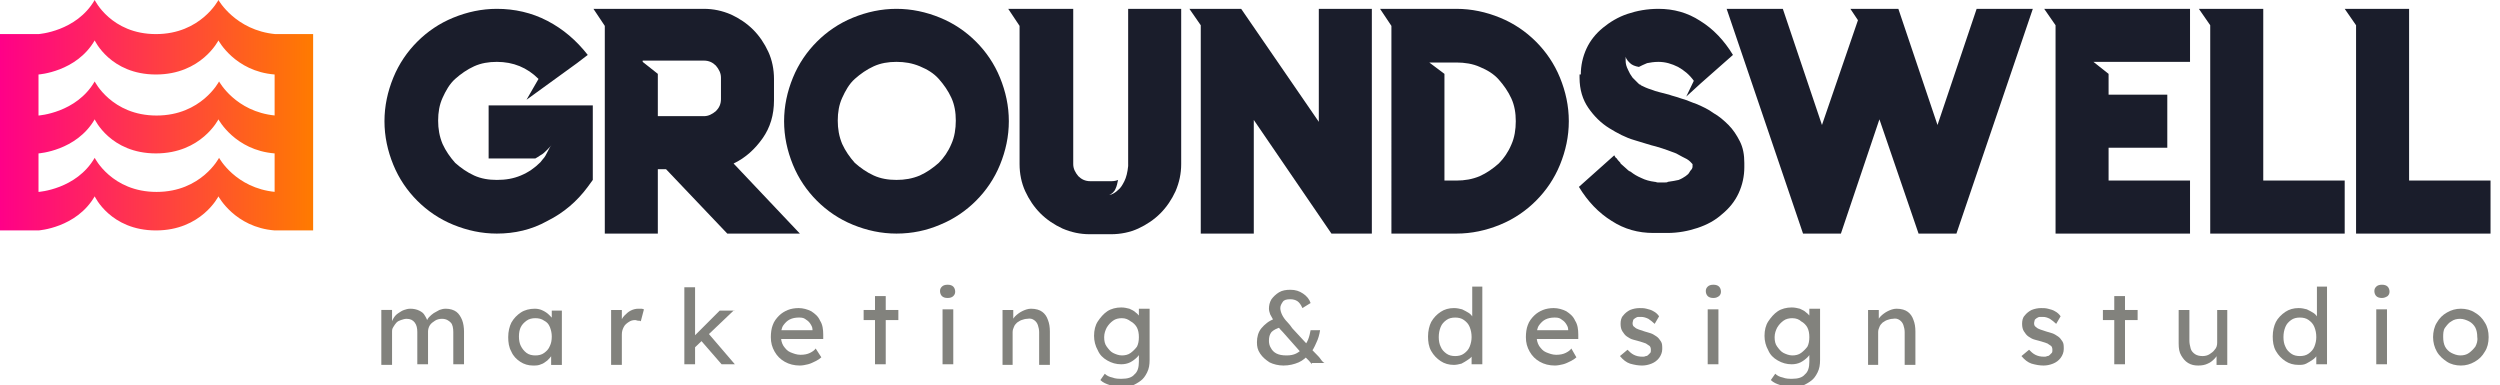 <?xml version="1.0" encoding="UTF-8"?> <svg xmlns="http://www.w3.org/2000/svg" xmlns:xlink="http://www.w3.org/1999/xlink" version="1.1" id="Layer_1" x="0px" y="0px" viewBox="0 0 396 61" style="enable-background:new 0 0 396 61;" xml:space="preserve"> <style type="text/css"> .st0{fill:#82827D;} .st1{fill:url(#SVGID_1_);} .st2{fill:#1A1D2B;} </style> <g> <path class="st0" d="M65,48.9c0.5,0,1,0.1,1.4,0.3c0.4,0.2,0.7,0.4,0.9,0.8c0.2,0.3,0.4,0.7,0.5,1.2l-0.3-0.1l0.1-0.3 c0.1-0.2,0.2-0.4,0.4-0.6s0.4-0.4,0.7-0.6c0.3-0.2,0.6-0.3,0.9-0.5c0.3-0.1,0.6-0.2,1-0.2c0.7,0,1.3,0.2,1.7,0.5 c0.4,0.3,0.7,0.8,0.9,1.3c0.2,0.5,0.3,1.2,0.3,1.8v5.2h-1.7v-5.1c0-0.6-0.1-1.2-0.4-1.5s-0.7-0.6-1.4-0.6c-0.4,0-0.8,0.1-1.1,0.3 c-0.3,0.2-0.6,0.4-0.8,0.7c-0.2,0.3-0.3,0.7-0.3,1v5.2h-1.7v-5.1c0-0.6-0.1-1.1-0.4-1.5s-0.7-0.6-1.3-0.6c-0.3,0-0.6,0.1-0.9,0.2 s-0.5,0.2-0.7,0.4c-0.2,0.2-0.3,0.4-0.5,0.7s-0.2,0.5-0.2,0.8v5.2h-1.7v-8.7h1.7v1.8L62,51.1c0.1-0.2,0.2-0.5,0.4-0.8 c0.2-0.3,0.4-0.5,0.7-0.7c0.3-0.2,0.6-0.4,0.9-0.5C64.3,49,64.6,48.9,65,48.9z"></path> <path class="st0" d="M89,49.1v8.7h-1.7v-2.1l0.3-0.1c0,0.2-0.1,0.4-0.2,0.7c-0.2,0.3-0.4,0.5-0.7,0.8c-0.3,0.2-0.6,0.5-1,0.6 c-0.4,0.2-0.8,0.2-1.3,0.2c-0.7,0-1.4-0.2-2-0.6c-0.6-0.4-1.1-0.9-1.4-1.6c-0.4-0.7-0.5-1.5-0.5-2.3c0-0.9,0.2-1.7,0.5-2.3 c0.4-0.7,0.9-1.2,1.5-1.6c0.6-0.4,1.4-0.6,2.2-0.6c0.5,0,0.9,0.1,1.3,0.3c0.4,0.2,0.7,0.4,1,0.7c0.3,0.3,0.5,0.5,0.7,0.8 c0.1,0.3,0.2,0.6,0.2,0.8l-0.5-0.1v-2.2H89z M84.8,56.3c0.5,0,1-0.1,1.4-0.4s0.7-0.6,0.9-1.1c0.2-0.4,0.3-0.9,0.3-1.5 c0-0.5-0.1-1-0.3-1.5s-0.5-0.8-0.9-1c-0.4-0.3-0.9-0.4-1.4-0.4c-0.5,0-1,0.1-1.4,0.4c-0.4,0.3-0.7,0.6-0.9,1 c-0.2,0.4-0.3,0.9-0.3,1.5s0.1,1.1,0.3,1.5c0.2,0.4,0.5,0.8,0.9,1.1C83.8,56.2,84.3,56.3,84.8,56.3z"></path> <path class="st0" d="M101.5,50.9c-0.1-0.1-0.2-0.1-0.4-0.1c-0.2,0-0.3-0.1-0.5-0.1c-0.4,0-0.7,0.1-1,0.3c-0.3,0.2-0.6,0.4-0.8,0.8 s-0.3,0.7-0.3,1.2v4.8h-1.7v-8.7h1.7v2.7l-0.2-0.7c0.1-0.4,0.3-0.8,0.6-1.1c0.3-0.3,0.6-0.6,1-0.8c0.4-0.2,0.8-0.3,1.2-0.3 c0.2,0,0.4,0,0.5,0c0.2,0,0.3,0.1,0.4,0.1L101.5,50.9z"></path> <path class="st0" d="M108.4,57.7V45.5h1.7v12.2H108.4z M116.3,49.1l-6.3,6l-0.1-1.8l4.1-4.1H116.3z M114.3,57.7l-3.3-3.8l1.2-1.1 l4.2,4.9H114.3z"></path> <path class="st0" d="M130.1,56.6L130.1,56.6c-0.2,0.2-0.5,0.4-0.9,0.6c-0.4,0.2-0.8,0.4-1.2,0.5s-0.9,0.2-1.3,0.2 c-0.9,0-1.7-0.2-2.4-0.6c-0.7-0.4-1.2-0.9-1.6-1.6c-0.4-0.7-0.6-1.4-0.6-2.3c0-0.7,0.1-1.4,0.3-1.9c0.2-0.6,0.6-1.1,1-1.5 c0.4-0.4,0.9-0.7,1.4-0.9c0.5-0.2,1.1-0.3,1.7-0.3c0.7,0,1.4,0.2,2,0.5c0.6,0.4,1.1,0.8,1.4,1.5c0.4,0.6,0.5,1.4,0.5,2.2l0,0.7 h-7.1l-0.4-1.4h6l-0.2,0.3v-0.4c0-0.4-0.2-0.7-0.4-1c-0.2-0.3-0.5-0.5-0.8-0.7c-0.3-0.2-0.7-0.2-1-0.2c-0.5,0-1,0.1-1.4,0.3 s-0.7,0.5-1,0.9s-0.4,1-0.4,1.7c0,0.6,0.1,1.1,0.4,1.6c0.3,0.4,0.6,0.8,1.1,1c0.5,0.2,1,0.4,1.6,0.4c0.6,0,1.1-0.1,1.5-0.3 c0.4-0.2,0.7-0.4,0.9-0.7L130.1,56.6z"></path> <path class="st0" d="M142.3,50.7h-5.5v-1.6h5.5V50.7z M140.3,57.7h-1.7V46.9h1.7V57.7z"></path> <path class="st0" d="M150.1,47.2c-0.4,0-0.7-0.1-0.9-0.3c-0.2-0.2-0.3-0.5-0.3-0.8c0-0.3,0.1-0.5,0.3-0.7s0.5-0.3,0.9-0.3 c0.4,0,0.7,0.1,0.9,0.3c0.2,0.2,0.3,0.5,0.3,0.8c0,0.3-0.1,0.5-0.3,0.7C150.8,47.1,150.5,47.2,150.1,47.2z M151,57.7h-0.9h-0.8 v-8.7h1.7V57.7z"></path> <path class="st0" d="M163.3,48.9c0.8,0,1.4,0.2,1.8,0.5c0.4,0.3,0.7,0.7,0.9,1.3c0.2,0.5,0.3,1.1,0.3,1.8v5.3h-1.7v-5.2 c0-0.4-0.1-0.8-0.2-1.1c-0.1-0.3-0.3-0.6-0.6-0.8c-0.3-0.2-0.6-0.3-1.1-0.2c-0.3,0-0.6,0.1-0.9,0.2c-0.3,0.1-0.5,0.3-0.7,0.4 c-0.2,0.2-0.4,0.4-0.5,0.7c-0.1,0.2-0.2,0.5-0.2,0.8v5.2c-0.3,0-0.6,0-0.8,0c-0.2,0-0.5,0-0.8,0v-8.7h1.7v1.8l-0.3,0.2 c0.1-0.3,0.3-0.7,0.6-1c0.3-0.3,0.7-0.6,1.1-0.8S162.8,48.9,163.3,48.9z"></path> <path class="st0" d="M175,59.2c0.3,0.3,0.7,0.5,1.2,0.6c0.5,0.2,1,0.2,1.5,0.2c0.9,0,1.6-0.2,2-0.7c0.5-0.4,0.7-1.1,0.7-2v-1.7 l0.2,0.1c0,0.3-0.2,0.6-0.5,0.9c-0.3,0.3-0.7,0.6-1.1,0.8c-0.4,0.2-0.9,0.3-1.4,0.3c-0.8,0-1.5-0.2-2.2-0.6s-1.2-0.9-1.5-1.6 c-0.4-0.7-0.6-1.5-0.6-2.3c0-0.9,0.2-1.7,0.6-2.3s0.9-1.2,1.5-1.6c0.6-0.4,1.4-0.6,2.2-0.6c0.5,0,0.9,0.1,1.3,0.2 c0.4,0.2,0.7,0.3,1,0.6c0.3,0.2,0.5,0.5,0.7,0.7c0.2,0.3,0.2,0.5,0.2,0.7l-0.4,0v-2h1.7v8.1c0,0.8-0.1,1.4-0.4,2s-0.6,1-1,1.3 c-0.4,0.3-0.9,0.6-1.4,0.8c-0.5,0.2-1.1,0.2-1.7,0.2c-0.6,0-1.2-0.1-1.8-0.3c-0.6-0.2-1.1-0.4-1.5-0.8L175,59.2z M177.7,50.4 c-0.5,0-1,0.1-1.4,0.4c-0.4,0.3-0.7,0.6-1,1.1c-0.2,0.4-0.4,0.9-0.4,1.5s0.1,1.1,0.4,1.5s0.6,0.8,1,1s0.9,0.4,1.4,0.4 c0.5,0,1-0.1,1.4-0.4s0.7-0.6,1-1c0.2-0.4,0.3-0.9,0.3-1.5c0-0.6-0.1-1.1-0.3-1.5c-0.2-0.4-0.6-0.8-1-1 C178.7,50.6,178.3,50.4,177.7,50.4z"></path> <path class="st0" d="M203.3,57.9c-0.8,0-1.6-0.2-2.2-0.5c-0.6-0.4-1.1-0.8-1.5-1.4c-0.4-0.6-0.5-1.1-0.5-1.8c0-0.8,0.2-1.6,0.7-2.2 c0.5-0.6,1.2-1.2,2.1-1.5l1.1,1.3c-0.8,0.2-1.3,0.5-1.6,0.8c-0.3,0.4-0.4,0.8-0.4,1.4c0,0.4,0.1,0.8,0.3,1.1 c0.2,0.4,0.5,0.7,0.9,0.9c0.4,0.2,0.9,0.3,1.6,0.3c0.6,0,1.1-0.1,1.5-0.3s0.8-0.5,1.1-0.9s0.6-0.8,0.8-1.3c0.2-0.5,0.3-1,0.4-1.5 h1.5c-0.1,0.7-0.3,1.4-0.6,2c-0.3,0.7-0.6,1.3-1.1,1.8c-0.5,0.5-1,1-1.7,1.3C205,57.7,204.2,57.9,203.3,57.9z M207.8,57.7 c-0.1-0.2-0.3-0.3-0.4-0.5c-0.1-0.1-0.3-0.3-0.4-0.4c-0.1-0.1-0.3-0.3-0.4-0.4l-0.3-0.3l-3.1-3.5c-0.3-0.3-0.6-0.6-0.8-1 c-0.3-0.3-0.5-0.6-0.7-0.9c-0.2-0.3-0.3-0.6-0.5-0.9c-0.1-0.3-0.2-0.6-0.2-0.9c0-0.5,0.1-1,0.4-1.5c0.3-0.4,0.7-0.8,1.2-1.1 c0.5-0.3,1.1-0.4,1.8-0.4c0.8,0,1.4,0.2,2,0.6c0.6,0.4,1,0.9,1.2,1.5l-1.3,0.8c-0.2-0.5-0.5-0.9-0.8-1.1s-0.7-0.3-1.1-0.3 c-0.6,0-1,0.1-1.2,0.4s-0.4,0.6-0.4,1c0,0.3,0.1,0.7,0.3,1.1c0.2,0.4,0.5,0.8,0.8,1.1s0.6,0.7,0.8,1l2.5,2.7l0.3,0.3 c0.3,0.4,0.6,0.7,0.9,1c0.3,0.3,0.6,0.6,0.8,0.9c0.2,0.3,0.4,0.5,0.6,0.6H207.8z"></path> <path class="st0" d="M234.8,45.5v12.2h-1.7v-2.1h0.3c0,0.2-0.1,0.4-0.2,0.7s-0.4,0.5-0.7,0.7s-0.6,0.4-1,0.6 c-0.4,0.1-0.8,0.2-1.2,0.2c-0.8,0-1.5-0.2-2.1-0.6s-1.1-0.9-1.5-1.6c-0.4-0.7-0.5-1.5-0.5-2.3c0-0.9,0.2-1.7,0.5-2.3 c0.4-0.7,0.9-1.2,1.5-1.6c0.6-0.4,1.3-0.6,2.1-0.6c0.5,0,0.9,0.1,1.3,0.2c0.4,0.2,0.8,0.4,1.1,0.6s0.5,0.5,0.7,0.8 c0.2,0.3,0.3,0.5,0.3,0.8l-0.5,0v-5.8H234.8z M230.5,56.4c0.5,0,1-0.1,1.4-0.4s0.7-0.6,0.9-1.1c0.2-0.5,0.3-1,0.3-1.5 c0-0.6-0.1-1.1-0.3-1.6s-0.5-0.8-0.9-1.1c-0.4-0.3-0.9-0.4-1.4-0.4c-0.5,0-1,0.1-1.4,0.4c-0.4,0.3-0.7,0.6-0.9,1.1 c-0.2,0.5-0.3,1-0.3,1.6c0,0.6,0.1,1.1,0.3,1.5c0.2,0.5,0.5,0.8,0.9,1.1S230,56.4,230.5,56.4z"></path> <path class="st0" d="M249.7,56.6L249.7,56.6c-0.2,0.2-0.5,0.4-0.9,0.6c-0.4,0.2-0.8,0.4-1.2,0.5s-0.9,0.2-1.3,0.2 c-0.9,0-1.7-0.2-2.4-0.6c-0.7-0.4-1.2-0.9-1.6-1.6c-0.4-0.7-0.6-1.4-0.6-2.3c0-0.7,0.1-1.4,0.3-1.9c0.2-0.6,0.6-1.1,1-1.5 c0.4-0.4,0.9-0.7,1.4-0.9c0.5-0.2,1.1-0.3,1.7-0.3c0.7,0,1.4,0.2,2,0.5c0.6,0.4,1.1,0.8,1.4,1.5c0.4,0.6,0.5,1.4,0.5,2.2l0,0.7H243 l-0.4-1.4h6l-0.2,0.3v-0.4c0-0.4-0.2-0.7-0.4-1c-0.2-0.3-0.5-0.5-0.8-0.7c-0.3-0.2-0.7-0.2-1-0.2c-0.5,0-1,0.1-1.4,0.3 s-0.7,0.5-1,0.9s-0.4,1-0.4,1.7c0,0.6,0.1,1.1,0.4,1.6c0.3,0.4,0.6,0.8,1.1,1c0.5,0.2,1,0.4,1.6,0.4c0.6,0,1.1-0.1,1.5-0.3 c0.4-0.2,0.7-0.4,0.9-0.7L249.7,56.6z"></path> <path class="st0" d="M262.1,51.3c-0.3-0.3-0.7-0.6-1-0.8c-0.4-0.2-0.8-0.3-1.1-0.3c-0.2,0-0.4,0-0.5,0c-0.2,0-0.3,0.1-0.5,0.2 c-0.1,0.1-0.3,0.2-0.3,0.3s-0.1,0.3-0.1,0.5c0,0.3,0.1,0.5,0.3,0.6c0.2,0.2,0.4,0.3,0.7,0.4c0.3,0.1,0.6,0.2,0.9,0.3 c0.3,0.1,0.7,0.2,1,0.3c0.3,0.1,0.6,0.3,0.9,0.5c0.3,0.2,0.5,0.5,0.7,0.8c0.2,0.3,0.2,0.7,0.2,1.2c0,0.5-0.2,1-0.5,1.4 s-0.7,0.7-1.2,0.9c-0.5,0.2-1,0.3-1.5,0.3c-0.6,0-1.2-0.1-1.9-0.3c-0.6-0.2-1.1-0.6-1.6-1.2l1.2-1c0.3,0.3,0.6,0.6,1,0.8 s0.8,0.3,1.4,0.3c0.2,0,0.3,0,0.5-0.1c0.2,0,0.3-0.1,0.4-0.2c0.1-0.1,0.2-0.2,0.3-0.3s0.1-0.3,0.1-0.5c0-0.3-0.1-0.5-0.2-0.6 c-0.2-0.1-0.4-0.3-0.6-0.4c-0.3-0.1-0.6-0.2-0.9-0.3c-0.4-0.1-0.7-0.2-1.1-0.3c-0.4-0.1-0.7-0.3-1-0.5c-0.3-0.2-0.5-0.5-0.7-0.8 s-0.3-0.7-0.3-1.2c0-0.5,0.1-1,0.4-1.3c0.3-0.4,0.7-0.7,1.1-0.9c0.5-0.2,1-0.3,1.5-0.3c0.4,0,0.7,0,1.1,0.1 c0.4,0.1,0.8,0.2,1.1,0.4c0.4,0.2,0.7,0.5,0.9,0.8L262.1,51.3z"></path> <path class="st0" d="M271.4,47.2c-0.4,0-0.7-0.1-0.9-0.3c-0.2-0.2-0.3-0.5-0.3-0.8c0-0.3,0.1-0.5,0.3-0.7s0.5-0.3,0.9-0.3 c0.4,0,0.7,0.1,0.9,0.3c0.2,0.2,0.3,0.5,0.3,0.8c0,0.3-0.1,0.5-0.3,0.7C272,47.1,271.8,47.2,271.4,47.2z M272.2,57.7h-0.9h-0.8 v-8.7h1.7V57.7z"></path> <path class="st0" d="M281.2,59.2c0.3,0.3,0.7,0.5,1.2,0.6c0.5,0.2,1,0.2,1.5,0.2c0.9,0,1.6-0.2,2-0.7c0.5-0.4,0.7-1.1,0.7-2v-1.7 l0.2,0.1c0,0.3-0.2,0.6-0.5,0.9c-0.3,0.3-0.7,0.6-1.1,0.8c-0.4,0.2-0.9,0.3-1.4,0.3c-0.8,0-1.5-0.2-2.2-0.6s-1.2-0.9-1.5-1.6 c-0.4-0.7-0.6-1.5-0.6-2.3c0-0.9,0.2-1.7,0.6-2.3s0.9-1.2,1.5-1.6c0.6-0.4,1.4-0.6,2.2-0.6c0.5,0,0.9,0.1,1.3,0.2 c0.4,0.2,0.7,0.3,1,0.6c0.3,0.2,0.5,0.5,0.7,0.7c0.2,0.3,0.2,0.5,0.2,0.7l-0.4,0v-2h1.7v8.1c0,0.8-0.1,1.4-0.4,2s-0.6,1-1,1.3 c-0.4,0.3-0.9,0.6-1.4,0.8c-0.5,0.2-1.1,0.2-1.7,0.2c-0.6,0-1.2-0.1-1.8-0.3c-0.6-0.2-1.1-0.4-1.5-0.8L281.2,59.2z M283.9,50.4 c-0.5,0-1,0.1-1.4,0.4c-0.4,0.3-0.7,0.6-1,1.1c-0.2,0.4-0.4,0.9-0.4,1.5s0.1,1.1,0.4,1.5s0.6,0.8,1,1s0.9,0.4,1.4,0.4 c0.5,0,1-0.1,1.4-0.4s0.7-0.6,1-1c0.2-0.4,0.3-0.9,0.3-1.5c0-0.6-0.1-1.1-0.3-1.5c-0.2-0.4-0.6-0.8-1-1 C285,50.6,284.5,50.4,283.9,50.4z"></path> <path class="st0" d="M300.4,48.9c0.8,0,1.4,0.2,1.8,0.5c0.4,0.3,0.7,0.7,0.9,1.3c0.2,0.5,0.3,1.1,0.3,1.8v5.3h-1.7v-5.2 c0-0.4-0.1-0.8-0.2-1.1c-0.1-0.3-0.3-0.6-0.6-0.8c-0.3-0.2-0.6-0.3-1.1-0.2c-0.3,0-0.6,0.1-0.9,0.2c-0.3,0.1-0.5,0.3-0.7,0.4 c-0.2,0.2-0.4,0.4-0.5,0.7c-0.1,0.2-0.2,0.5-0.2,0.8v5.2c-0.3,0-0.6,0-0.8,0c-0.2,0-0.5,0-0.8,0v-8.7h1.7v1.8l-0.3,0.2 c0.1-0.3,0.3-0.7,0.6-1c0.3-0.3,0.7-0.6,1.1-0.8S299.9,48.9,300.4,48.9z"></path> <path class="st0" d="M325.7,51.3c-0.3-0.3-0.7-0.6-1-0.8c-0.4-0.2-0.7-0.3-1.1-0.3c-0.2,0-0.4,0-0.5,0c-0.2,0-0.3,0.1-0.5,0.2 c-0.1,0.1-0.3,0.2-0.3,0.3s-0.1,0.3-0.1,0.5c0,0.3,0.1,0.5,0.3,0.6c0.2,0.2,0.4,0.3,0.7,0.4c0.3,0.1,0.6,0.2,0.9,0.3s0.7,0.2,1,0.3 c0.3,0.1,0.6,0.3,0.9,0.5c0.3,0.2,0.5,0.5,0.7,0.8c0.2,0.3,0.2,0.7,0.2,1.2c0,0.5-0.2,1-0.5,1.4c-0.3,0.4-0.7,0.7-1.2,0.9 c-0.5,0.2-1,0.3-1.5,0.3c-0.6,0-1.2-0.1-1.9-0.3c-0.6-0.2-1.1-0.6-1.6-1.2l1.2-1c0.3,0.3,0.6,0.6,1,0.8s0.8,0.3,1.4,0.3 c0.2,0,0.3,0,0.5-0.1c0.2,0,0.3-0.1,0.4-0.2c0.1-0.1,0.2-0.2,0.3-0.3s0.1-0.3,0.1-0.5c0-0.3-0.1-0.5-0.2-0.6 c-0.2-0.1-0.4-0.3-0.6-0.4c-0.3-0.1-0.6-0.2-0.9-0.3c-0.4-0.1-0.7-0.2-1.1-0.3c-0.4-0.1-0.7-0.3-1-0.5c-0.3-0.2-0.5-0.5-0.7-0.8 s-0.3-0.7-0.3-1.2c0-0.5,0.1-1,0.4-1.3c0.3-0.4,0.7-0.7,1.1-0.9c0.5-0.2,1-0.3,1.5-0.3c0.4,0,0.7,0,1.1,0.1 c0.4,0.1,0.8,0.2,1.1,0.4c0.4,0.2,0.7,0.5,0.9,0.8L325.7,51.3z"></path> <path class="st0" d="M338.6,50.7h-5.5v-1.6h5.5V50.7z M336.6,57.7h-1.7V46.9h1.7V57.7z"></path> <path class="st0" d="M351.2,54.3v-5.2c0.3,0,0.6,0,0.8,0c0.2,0,0.5,0,0.8,0v8.7h-1.7v-1.8l0.3-0.2c-0.1,0.3-0.3,0.7-0.6,1 s-0.6,0.6-1.1,0.8c-0.4,0.2-0.9,0.3-1.5,0.3c-0.6,0-1.1-0.1-1.6-0.4s-0.8-0.7-1.1-1.2s-0.4-1.1-0.4-1.9v-5.3h1.7v4.9 c0,0.4,0.1,0.8,0.2,1.2c0.1,0.4,0.4,0.7,0.7,0.9c0.3,0.2,0.7,0.3,1.2,0.3c0.4,0,0.8-0.1,1.1-0.3c0.3-0.2,0.6-0.4,0.8-0.7 C351.1,55.1,351.2,54.7,351.2,54.3z"></path> <path class="st0" d="M368.6,45.5v12.2h-1.7v-2.1h0.3c0,0.2-0.1,0.4-0.2,0.7c-0.2,0.3-0.4,0.5-0.7,0.7c-0.3,0.2-0.6,0.4-1,0.6 s-0.8,0.2-1.2,0.2c-0.8,0-1.5-0.2-2.1-0.6s-1.1-0.9-1.5-1.6s-0.5-1.5-0.5-2.3c0-0.9,0.2-1.7,0.5-2.3s0.9-1.2,1.5-1.6 c0.6-0.4,1.3-0.6,2.1-0.6c0.5,0,0.9,0.1,1.3,0.2c0.4,0.2,0.8,0.4,1.1,0.6c0.3,0.2,0.5,0.5,0.7,0.8c0.2,0.3,0.3,0.5,0.3,0.8l-0.5,0 v-5.8H368.6z M364.3,56.4c0.5,0,1-0.1,1.4-0.4c0.4-0.3,0.7-0.6,0.9-1.1c0.2-0.5,0.3-1,0.3-1.5c0-0.6-0.1-1.1-0.3-1.6 c-0.2-0.5-0.5-0.8-0.9-1.1c-0.4-0.3-0.9-0.4-1.4-0.4c-0.5,0-1,0.1-1.4,0.4c-0.4,0.3-0.7,0.6-0.9,1.1c-0.2,0.5-0.3,1-0.3,1.6 c0,0.6,0.1,1.1,0.3,1.5c0.2,0.5,0.5,0.8,0.9,1.1S363.8,56.4,364.3,56.4z"></path> <path class="st0" d="M377.3,47.2c-0.4,0-0.7-0.1-0.9-0.3c-0.2-0.2-0.3-0.5-0.3-0.8c0-0.3,0.1-0.5,0.3-0.7s0.5-0.3,0.9-0.3 s0.7,0.1,0.9,0.3c0.2,0.2,0.3,0.5,0.3,0.8c0,0.3-0.1,0.5-0.3,0.7C377.9,47.1,377.6,47.2,377.3,47.2z M378.1,57.7h-0.9h-0.8v-8.7 h1.7V57.7z"></path> <path class="st0" d="M394.2,53.4c0,0.9-0.2,1.7-0.6,2.3c-0.4,0.7-0.9,1.2-1.6,1.6s-1.4,0.6-2.2,0.6s-1.6-0.2-2.2-0.6 s-1.2-0.9-1.6-1.6c-0.4-0.7-0.6-1.5-0.6-2.3s0.2-1.7,0.6-2.3c0.4-0.7,0.9-1.2,1.6-1.6c0.7-0.4,1.4-0.6,2.2-0.6s1.6,0.2,2.2,0.6 c0.7,0.4,1.2,0.9,1.6,1.6C394,51.7,394.2,52.5,394.2,53.4z M392.4,53.4c0-0.6-0.1-1.1-0.3-1.5c-0.2-0.4-0.6-0.8-1-1 c-0.4-0.2-0.9-0.4-1.4-0.4c-0.5,0-1,0.1-1.4,0.4c-0.4,0.2-0.7,0.6-1,1s-0.3,1-0.3,1.5c0,0.6,0.1,1.1,0.3,1.5c0.2,0.4,0.6,0.8,1,1 s0.9,0.4,1.4,0.4c0.5,0,1-0.1,1.4-0.4s0.7-0.6,1-1C392.3,54.5,392.5,54,392.4,53.4z"></path> </g> <linearGradient id="SVGID_1_" gradientUnits="userSpaceOnUse" x1="0" y1="18.195" x2="49.703" y2="18.195"> <stop offset="0" style="stop-color:#FF0088"></stop> <stop offset="1" style="stop-color:#FF7B00"></stop> </linearGradient> <path class="st1" d="M43.6,5.4C37.3,4.8,34.6,0,34.6,0s-2.8,5.4-9.9,5.4S15,0,15,0c-2.9,5-8.9,5.4-8.9,5.4H0v31.1h6.1 c0,0,6-0.4,8.9-5.4c0,0,2.5,5.4,9.7,5.4s9.9-5.4,9.9-5.4s2.6,4.9,8.9,5.4h6.1V5.4H43.6z M43.6,30.4c-6.3-0.6-8.9-5.4-8.9-5.4 s-2.8,5.4-9.9,5.4S15,25,15,25c-2.9,5-8.9,5.4-8.9,5.4v-6.1c0,0,6-0.4,8.9-5.4c0,0,2.5,5.4,9.7,5.4s9.9-5.4,9.9-5.4s2.6,4.9,8.9,5.4 V30.4z M43.6,18.3c-6.3-0.6-8.9-5.4-8.9-5.4s-2.8,5.4-9.9,5.4S15,12.9,15,12.9c-2.9,5-8.9,5.4-8.9,5.4v-6.5c0,0,6-0.4,8.9-5.4 c0,0,2.5,5.4,9.7,5.4s9.9-5.4,9.9-5.4s2.6,4.9,8.9,5.4V18.3z"></path> <g> <path class="st2" d="M78.7,37c-2.4,0-4.7-0.5-6.9-1.4c-2.2-0.9-4.1-2.2-5.7-3.8c-1.6-1.6-2.9-3.5-3.8-5.7c-0.9-2.2-1.4-4.5-1.4-6.9 c0-2.4,0.5-4.7,1.4-6.9c0.9-2.2,2.2-4.1,3.8-5.7c1.6-1.6,3.5-2.9,5.7-3.8c2.2-0.9,4.5-1.4,6.9-1.4c2.8,0,5.5,0.6,8,1.9 c2.5,1.3,4.6,3.1,6.4,5.4L91.4,10l-8,5.8l1.9-3.3c-1.8-1.8-4-2.7-6.6-2.7c-1.3,0-2.5,0.2-3.6,0.7c-1.1,0.5-2.1,1.2-3,2 s-1.5,1.9-2,3s-0.7,2.3-0.7,3.6c0,1.3,0.2,2.5,0.7,3.7c0.5,1.1,1.2,2.1,2,3c0.9,0.8,1.9,1.5,3,2c1.1,0.5,2.3,0.7,3.6,0.7 c1.4,0,2.6-0.2,3.8-0.7c1.2-0.5,2.2-1.2,3.1-2.1l0.4-0.5c0.3-0.3,0.5-0.7,0.7-1.1c0.2-0.4,0.4-0.8,0.7-1.2 c-0.2,0.3-0.5,0.6-0.8,0.9c-0.3,0.3-0.6,0.6-1,0.8c-0.3,0.2-0.6,0.4-0.8,0.5h-7.4v-8.4h16.5v11.8l-0.8,1.1 c-1.7,2.3-3.8,4.1-6.4,5.4C84.2,36.4,81.5,37,78.7,37z"></path> <path class="st2" d="M95.8,4.1L94,1.4h17.5c1.5,0,2.9,0.3,4.3,0.9c1.3,0.6,2.5,1.4,3.5,2.4c1,1,1.8,2.2,2.4,3.5 c0.6,1.3,0.9,2.8,0.9,4.3v3.4c0,2.3-0.6,4.3-1.8,6c-1.2,1.7-2.7,3.1-4.6,4L126.7,37h-11.5l-9.7-10.2h-1.3V37h-8.4V4.1z M101.8,9.8 l2.4,1.9v6.7h7.3c0.7,0,1.3-0.3,1.9-0.8c0.5-0.5,0.8-1.1,0.8-1.9v-3.4c0-0.7-0.3-1.3-0.8-1.9c-0.5-0.5-1.1-0.8-1.9-0.8H101.8z"></path> <path class="st2" d="M142,37c-2.4,0-4.7-0.5-6.9-1.4c-2.2-0.9-4.1-2.2-5.7-3.8c-1.6-1.6-2.9-3.5-3.8-5.7s-1.4-4.5-1.4-6.9 c0-2.4,0.5-4.7,1.4-6.9s2.2-4.1,3.8-5.7c1.6-1.6,3.5-2.9,5.7-3.8c2.2-0.9,4.5-1.4,6.9-1.4c2.4,0,4.7,0.5,6.9,1.4 c2.2,0.9,4.1,2.2,5.7,3.8c1.6,1.6,2.9,3.5,3.8,5.7s1.4,4.5,1.4,6.9c0,2.4-0.5,4.7-1.4,6.9s-2.2,4.1-3.8,5.7 c-1.6,1.6-3.5,2.9-5.7,3.8C146.8,36.5,144.5,37,142,37z M142,9.8c-1.3,0-2.5,0.2-3.6,0.7c-1.1,0.5-2.1,1.2-3,2s-1.5,1.9-2,3 s-0.7,2.3-0.7,3.6c0,1.3,0.2,2.5,0.7,3.7c0.5,1.1,1.2,2.1,2,3c0.9,0.8,1.9,1.5,3,2c1.1,0.5,2.3,0.7,3.6,0.7c1.3,0,2.5-0.2,3.7-0.7 c1.1-0.5,2.1-1.2,3-2c0.8-0.8,1.5-1.8,2-3c0.5-1.1,0.7-2.4,0.7-3.7c0-1.3-0.2-2.5-0.7-3.6s-1.2-2.1-2-3s-1.8-1.5-3-2 C144.5,10,143.3,9.8,142,9.8z"></path> <path class="st2" d="M170,26c0,0.7,0.3,1.3,0.8,1.9c0.5,0.5,1.1,0.8,1.9,0.8h3.4c0.4,0,0.8-0.1,1-0.2c-0.1,0.5-0.2,1-0.4,1.4 c-0.2,0.5-0.6,0.8-1,1c0.5-0.1,1-0.4,1.4-0.8c0.4-0.3,0.7-0.8,1-1.4s0.5-1.4,0.6-2.4V1.4h8.4V26c0,1.5-0.3,2.9-0.9,4.3 c-0.6,1.3-1.4,2.5-2.4,3.5c-1,1-2.2,1.8-3.5,2.4c-1.3,0.6-2.8,0.9-4.3,0.9h-3.4c-1.5,0-2.9-0.3-4.3-0.9c-1.3-0.6-2.5-1.4-3.5-2.4 c-1-1-1.8-2.2-2.4-3.5c-0.6-1.3-0.9-2.8-0.9-4.3V4.1l-1.8-2.7H170V26z"></path> <path class="st2" d="M190.2,37V4l-1.8-2.6h8.2l12.3,17.9V1.4h8.4V37h-6.4l-12.3-18v18H190.2z"></path> <path class="st2" d="M218.6,1.4h12.1c2.4,0,4.7,0.5,6.9,1.4c2.2,0.9,4.1,2.2,5.7,3.8c1.6,1.6,2.9,3.5,3.8,5.7s1.4,4.5,1.4,6.9 c0,2.4-0.5,4.7-1.4,6.9s-2.2,4.1-3.8,5.7c-1.6,1.6-3.5,2.9-5.7,3.8c-2.2,0.9-4.5,1.4-6.9,1.4h-10.3V4.1L218.6,1.4z M228.8,11.7 v16.9h1.9c1.3,0,2.5-0.2,3.7-0.7c1.1-0.5,2.1-1.2,3-2c0.8-0.8,1.5-1.8,2-3c0.5-1.1,0.7-2.4,0.7-3.7c0-1.3-0.2-2.5-0.7-3.6 s-1.2-2.1-2-3c-0.8-0.9-1.8-1.5-3-2c-1.1-0.5-2.4-0.7-3.7-0.7h-4.3L228.8,11.7z"></path> <path class="st2" d="M250.4,11.8c0-1.4,0.3-2.8,0.9-4.1c0.6-1.3,1.5-2.4,2.6-3.3c1.1-0.9,2.4-1.7,3.9-2.2c1.5-0.5,3.1-0.8,4.9-0.8 c2.4,0,4.6,0.6,6.6,1.9c2.1,1.3,3.8,3.1,5.2,5.4l-5.1,4.5l-2.3,2.1l1.2-2.5c-0.7-1-1.6-1.7-2.5-2.2c-1-0.5-2-0.8-3.1-0.8 c-0.7,0-1.3,0.1-1.8,0.2c-0.5,0.2-0.9,0.4-1.3,0.6c-0.6-0.1-1.1-0.3-1.4-0.6c-0.3-0.3-0.6-0.6-0.7-1c0,0.2,0,0.4,0,0.6 c0,0.5,0.1,0.9,0.4,1.5c0.1,0.2,0.2,0.4,0.3,0.6c0.1,0.2,0.3,0.4,0.4,0.6l0.1,0.1l0.5,0.5c0.1,0.1,0.2,0.2,0.3,0.3 c0.1,0.1,0.2,0.2,0.3,0.2c0,0,0.1,0,0.1,0.1h0c0.4,0.2,1,0.5,1.7,0.7c0.7,0.3,1.7,0.5,2.8,0.8c0.5,0.2,1.1,0.3,1.9,0.6 c0.8,0.2,1.6,0.6,2.5,0.9c0.9,0.4,1.8,0.8,2.6,1.4c0.9,0.5,1.7,1.2,2.4,1.9c0.7,0.7,1.3,1.6,1.8,2.6c0.5,1,0.7,2.1,0.7,3.4v0.7 c0,1.4-0.3,2.8-0.9,4.1c-0.6,1.3-1.5,2.4-2.6,3.3c-1.1,1-2.4,1.7-3.9,2.2c-1.5,0.5-3.1,0.8-4.8,0.8h-2.2c-2.4,0-4.6-0.6-6.6-1.9 c-2.1-1.3-3.8-3.1-5.2-5.4l5.6-5c0.1,0.2,0.2,0.4,0.4,0.5c0.1,0.2,0.3,0.4,0.4,0.5c0.1,0.1,0.2,0.2,0.2,0.3l0.9,0.8 c0.2,0.2,0.4,0.4,0.7,0.5c0.5,0.4,1,0.7,1.7,1c0.6,0.3,1.3,0.5,2.1,0.6c0.2,0,0.3,0.1,0.5,0.1c0.2,0,0.3,0,0.5,0c0.2,0,0.4,0,0.6,0 c0.2,0,0.4,0,0.5-0.1c0.7-0.1,1.3-0.2,1.7-0.3c0.5-0.2,0.8-0.4,1.1-0.6c0.3-0.2,0.5-0.4,0.6-0.6c0.1-0.2,0.2-0.3,0.2-0.3v0 c0.2-0.2,0.3-0.4,0.3-0.6V26c-0.2-0.2-0.4-0.5-0.9-0.8c-0.4-0.2-1-0.5-1.7-0.9c-0.8-0.3-1.8-0.7-3.2-1.1c-0.9-0.2-2-0.6-3.4-1 c-1.4-0.4-2.7-1.1-4-1.9c-1.3-0.8-2.4-1.9-3.3-3.2c-0.9-1.3-1.4-2.9-1.4-4.8V11.8z"></path> <path class="st2" d="M293.1,1.4h7.6l6.2,18.4l6.2-18.4h8.9L309.9,37h-6l-6.2-18.1L291.6,37h-6L273.5,1.4h8.9l6.2,18.4l5.7-16.6 L293.1,1.4z"></path> <path class="st2" d="M325.6,4l-1.8-2.6h23.1v8.4h-15.3l2.4,1.9V15h9.3v8.4H334v5.2h12.9V37h-21.3V4z"></path> <path class="st2" d="M350.1,4l-1.8-2.6h10.2v27.2h12.9V37h-21.3V4z"></path> <path class="st2" d="M373.2,4l-1.8-2.6h10.2v27.2h12.9V37h-21.3V4z"></path> </g> </svg> 